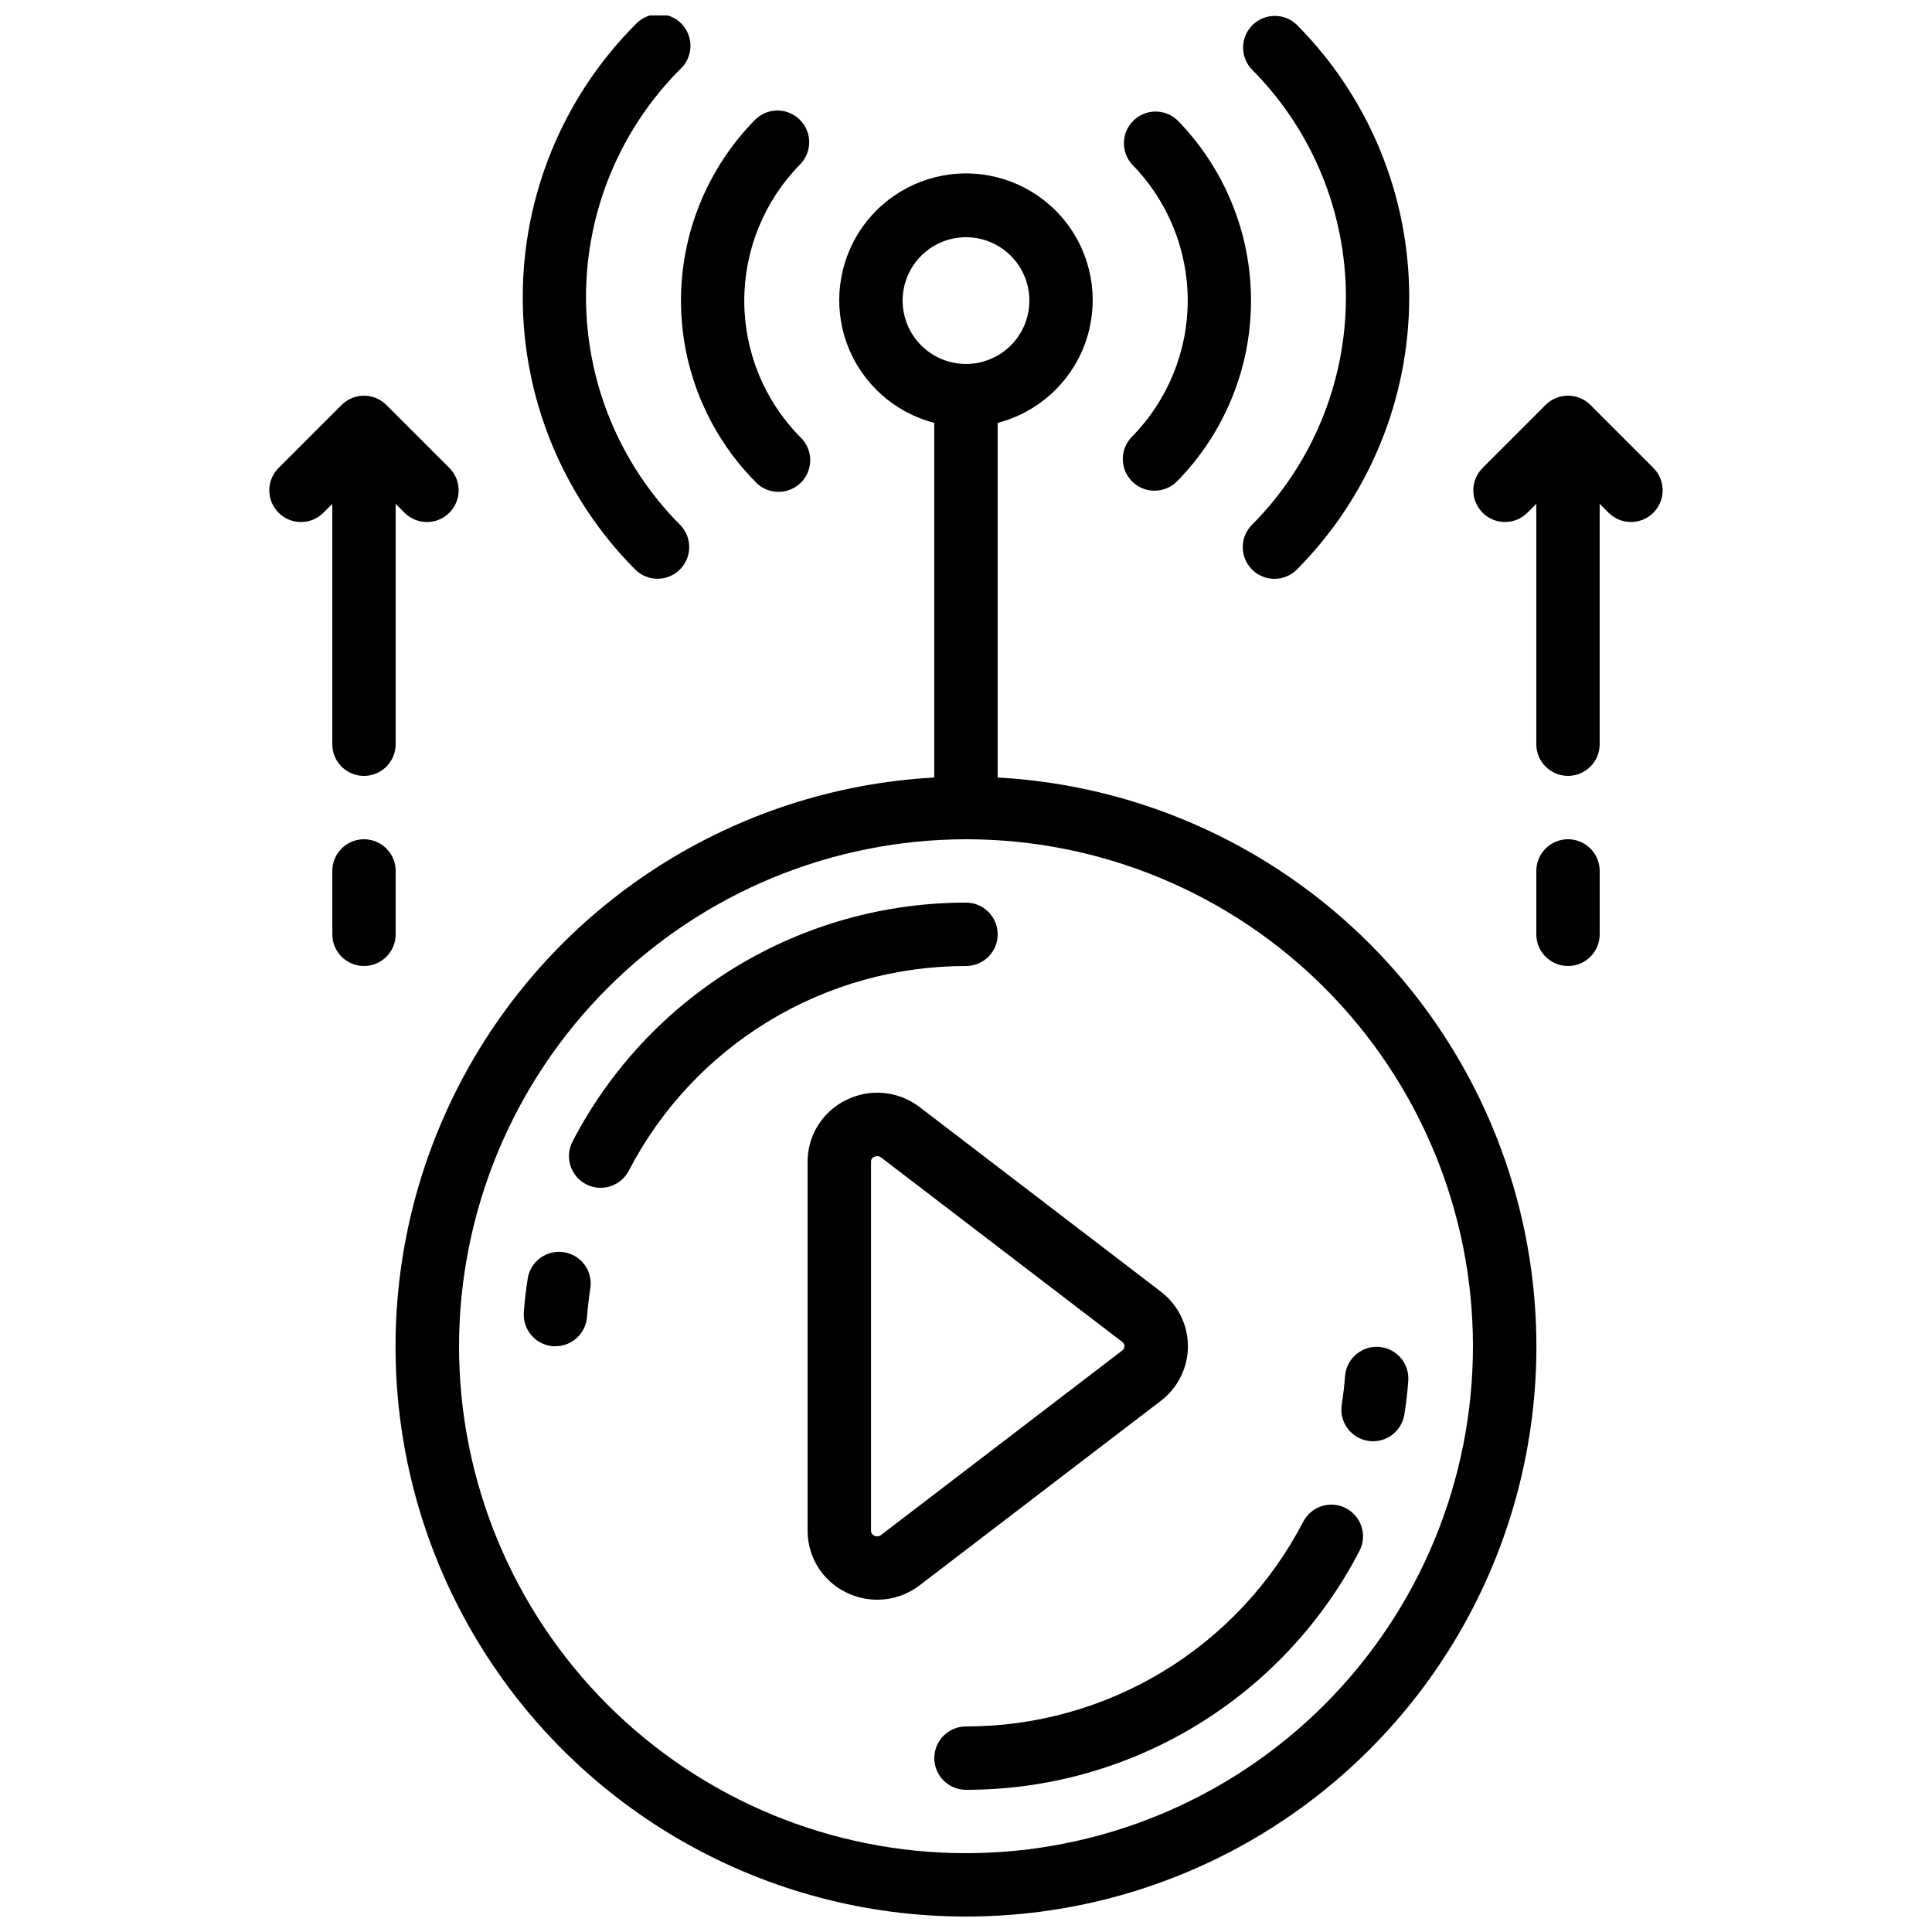 <?xml version="1.0" encoding="UTF-8"?>
<!-- Uploaded to: ICON Repo, www.iconrepo.com, Generator: ICON Repo Mixer Tools -->
<svg width="800px" height="800px" version="1.1" viewBox="144 144 512 512" xmlns="http://www.w3.org/2000/svg">
 <defs>
  <clipPath id="c">
   <path d="m248 189h304v462.9h-304z"/>
  </clipPath>
  <clipPath id="b">
   <path d="m282 148.09h45v149.91h-45z"/>
  </clipPath>
  <clipPath id="a">
   <path d="m473 148.09h45v149.91h-45z"/>
  </clipPath>
 </defs>
 <g clip-path="url(#c)">
  <path d="m400 651.9c52.992 0.043 102.13-27.688 129.48-73.074 27.355-45.383 28.926-101.79 4.137-148.62-24.789-46.836-72.312-77.254-125.23-80.156v-93.988c10.645-2.746 19.273-10.531 23.094-20.84 3.824-10.309 2.359-21.836-3.918-30.859-6.277-9.027-16.578-14.406-27.57-14.406-10.996 0-21.293 5.379-27.574 14.406-6.277 9.023-7.742 20.551-3.918 30.859 3.824 10.309 12.449 18.094 23.094 20.84v93.988c-52.914 2.902-100.43 33.32-125.23 80.156-24.789 46.84-23.219 103.24 4.137 148.62 27.355 45.387 76.496 73.117 129.49 73.074zm-16.797-428.24c0-4.453 1.77-8.723 4.922-11.875 3.148-3.148 7.418-4.918 11.875-4.918 4.453 0 8.723 1.77 11.875 4.918 3.148 3.152 4.918 7.422 4.918 11.875 0 4.453-1.77 8.727-4.918 11.875-3.152 3.152-7.422 4.918-11.875 4.918-4.457 0-8.727-1.766-11.875-4.918-3.152-3.148-4.922-7.422-4.922-11.875zm16.793 142.75h0.004c35.629 0 69.801 14.156 94.996 39.352 25.195 25.195 39.352 59.367 39.352 95 0 35.629-14.156 69.801-39.352 94.996-25.195 25.195-59.367 39.352-94.996 39.352-35.633 0-69.805-14.156-95-39.352-25.195-25.195-39.352-59.367-39.352-94.996 0.043-35.621 14.211-69.77 39.398-94.953 25.184-25.188 59.332-39.355 94.953-39.398z"/>
 </g>
 <path d="m368.23 435.52c-3.066 1.492-5.648 3.82-7.453 6.711-1.809 2.891-2.762 6.231-2.758 9.641v97.789c-0.004 3.406 0.949 6.75 2.758 9.641 1.805 2.891 4.387 5.215 7.453 6.707 2.566 1.27 5.394 1.93 8.262 1.93 4.062 0 8.016-1.348 11.234-3.828l63.918-48.887c4.516-3.434 7.164-8.785 7.164-14.457 0-5.676-2.648-11.023-7.164-14.461l-63.898-48.887h-0.004c-2.742-2.121-6.031-3.422-9.484-3.758-3.449-0.336-6.926 0.309-10.027 1.859zm73.758 65.246c0 0.445-0.211 0.863-0.574 1.125l-63.914 48.887c-0.523 0.414-1.242 0.484-1.832 0.176-0.523-0.211-0.863-0.73-0.84-1.293v-97.789c-0.023-0.566 0.316-1.086 0.84-1.293 0.258-0.125 0.539-0.191 0.824-0.195 0.375 0.004 0.738 0.133 1.031 0.371l63.91 48.887c0.355 0.262 0.562 0.68 0.555 1.125z"/>
 <path d="m299.3 457.83c4.109 2.144 9.18 0.551 11.324-3.562 8.492-16.367 21.32-30.086 37.086-39.656 15.762-9.57 33.852-14.625 52.293-14.609 4.637 0 8.395-3.762 8.395-8.398 0-4.637-3.758-8.398-8.395-8.398-21.512-0.02-42.613 5.875-61 17.035-18.391 11.16-33.355 27.16-43.266 46.254-1.031 1.977-1.238 4.277-0.57 6.406 0.668 2.125 2.156 3.898 4.133 4.93z"/>
 <path d="m290.53 500.76h0.637 0.004c4.402 0.012 8.066-3.379 8.395-7.769 0.203-2.602 0.504-5.199 0.898-7.75 0.602-4.535-2.539-8.715-7.062-9.402-4.523-0.684-8.762 2.375-9.535 6.883-0.461 2.973-0.84 5.996-1.043 9.043-0.344 4.609 3.102 8.629 7.707 8.996z"/>
 <path d="m391.6 609.92c0 2.227 0.887 4.363 2.461 5.938s3.711 2.461 5.938 2.461c21.508 0.02 42.609-5.871 61-17.035 18.387-11.16 33.352-27.16 43.262-46.254 2.148-4.109 0.555-9.184-3.555-11.328-4.113-2.148-9.188-0.559-11.332 3.555-8.492 16.367-21.32 30.09-37.082 39.66-15.766 9.57-33.855 14.625-52.293 14.609-4.641 0-8.398 3.758-8.398 8.395z"/>
 <path d="m506.59 525.85c2.203 0.34 4.449-0.211 6.246-1.527 1.797-1.316 2.996-3.293 3.336-5.492 0.461-2.973 0.84-5.996 1.043-9.043v-0.004c0.254-4.566-3.191-8.496-7.754-8.84s-8.559 3.027-8.992 7.582c-0.203 2.602-0.504 5.199-0.898 7.75-0.703 4.582 2.441 8.867 7.019 9.574z"/>
 <path d="m355.94 175.71c-3.297-3.258-8.613-3.231-11.875 0.066-12.559 12.773-19.598 29.973-19.598 47.887 0 17.918 7.039 35.113 19.598 47.887 1.531 1.715 3.699 2.723 5.996 2.797 2.297 0.07 4.523-0.805 6.16-2.418 1.637-1.613 2.539-3.828 2.496-6.125-0.039-2.297-1.02-4.477-2.711-6.031-9.465-9.629-14.766-22.586-14.766-36.082 0-13.5 5.301-26.457 14.766-36.082 1.574-1.586 2.449-3.731 2.438-5.965-0.012-2.231-0.914-4.367-2.504-5.934z"/>
 <path d="m444.06 271.62c3.297 3.258 8.609 3.227 11.871-0.07 12.562-12.773 19.602-29.969 19.602-47.887 0-17.914-7.039-35.113-19.602-47.887-3.297-3.031-8.391-2.941-11.578 0.207-3.191 3.144-3.348 8.238-0.363 11.574 9.465 9.625 14.77 22.582 14.77 36.082 0 13.496-5.305 26.457-14.77 36.082-1.57 1.582-2.449 3.731-2.438 5.961 0.016 2.234 0.914 4.371 2.508 5.938z"/>
 <g clip-path="url(#b)">
  <path d="m312.32 150.56c-19.074 19.18-29.785 45.129-29.785 72.18 0 27.051 10.711 53 29.785 72.18 3.277 3.277 8.594 3.277 11.871 0 3.277-3.281 3.277-8.594 0-11.875-15.945-16.027-24.895-37.715-24.895-60.32 0-22.609 8.949-44.297 24.895-60.324 1.719-1.543 2.727-3.723 2.789-6.031 0.062-2.305-0.828-4.539-2.465-6.168-1.633-1.629-3.867-2.516-6.176-2.445-2.309 0.066-4.484 1.082-6.019 2.805z"/>
 </g>
 <g clip-path="url(#a)">
  <path d="m475.8 294.94c3.281 3.277 8.594 3.277 11.875 0 19.074-19.18 29.781-45.129 29.781-72.18 0-27.051-10.707-53-29.781-72.18-3.293-3.188-8.527-3.148-11.773 0.086-3.242 3.234-3.297 8.473-0.117 11.77 15.945 16.027 24.895 37.719 24.895 60.324 0 22.609-8.949 44.297-24.895 60.324-3.262 3.281-3.254 8.582 0.016 11.855z"/>
 </g>
 <path d="m240.46 366.41c-4.637 0-8.395 3.762-8.395 8.398v16.793c0 4.637 3.758 8.398 8.395 8.398 4.641 0 8.398-3.762 8.398-8.398v-16.793c0-2.227-0.883-4.363-2.461-5.938-1.574-1.574-3.707-2.461-5.938-2.461z"/>
 <path d="m246.39 251.32c-3.277-3.277-8.594-3.277-11.871 0l-16.793 16.793c-3.184 3.297-3.137 8.531 0.102 11.77 3.238 3.242 8.477 3.285 11.77 0.105l2.461-2.461v63.699c0 4.637 3.758 8.395 8.395 8.395 4.641 0 8.398-3.758 8.398-8.395v-63.699l2.461 2.461c3.293 3.18 8.531 3.137 11.77-0.105 3.238-3.238 3.285-8.473 0.102-11.77z"/>
 <path d="m559.54 366.41c-4.637 0-8.398 3.762-8.398 8.398v16.793c0 4.637 3.762 8.398 8.398 8.398 4.637 0 8.395-3.762 8.395-8.398v-16.793c0-2.227-0.883-4.363-2.457-5.938-1.574-1.574-3.711-2.461-5.938-2.461z"/>
 <path d="m567.93 277.52 2.461 2.461c3.297 3.18 8.531 3.137 11.773-0.105 3.238-3.238 3.281-8.473 0.102-11.77l-16.793-16.793c-3.281-3.277-8.598-3.277-11.875 0l-16.793 16.793c-3.184 3.297-3.137 8.531 0.102 11.77 3.238 3.242 8.477 3.285 11.77 0.105l2.461-2.461v63.699c0 4.637 3.762 8.395 8.398 8.395 4.637 0 8.395-3.758 8.395-8.395z"/>
</svg>